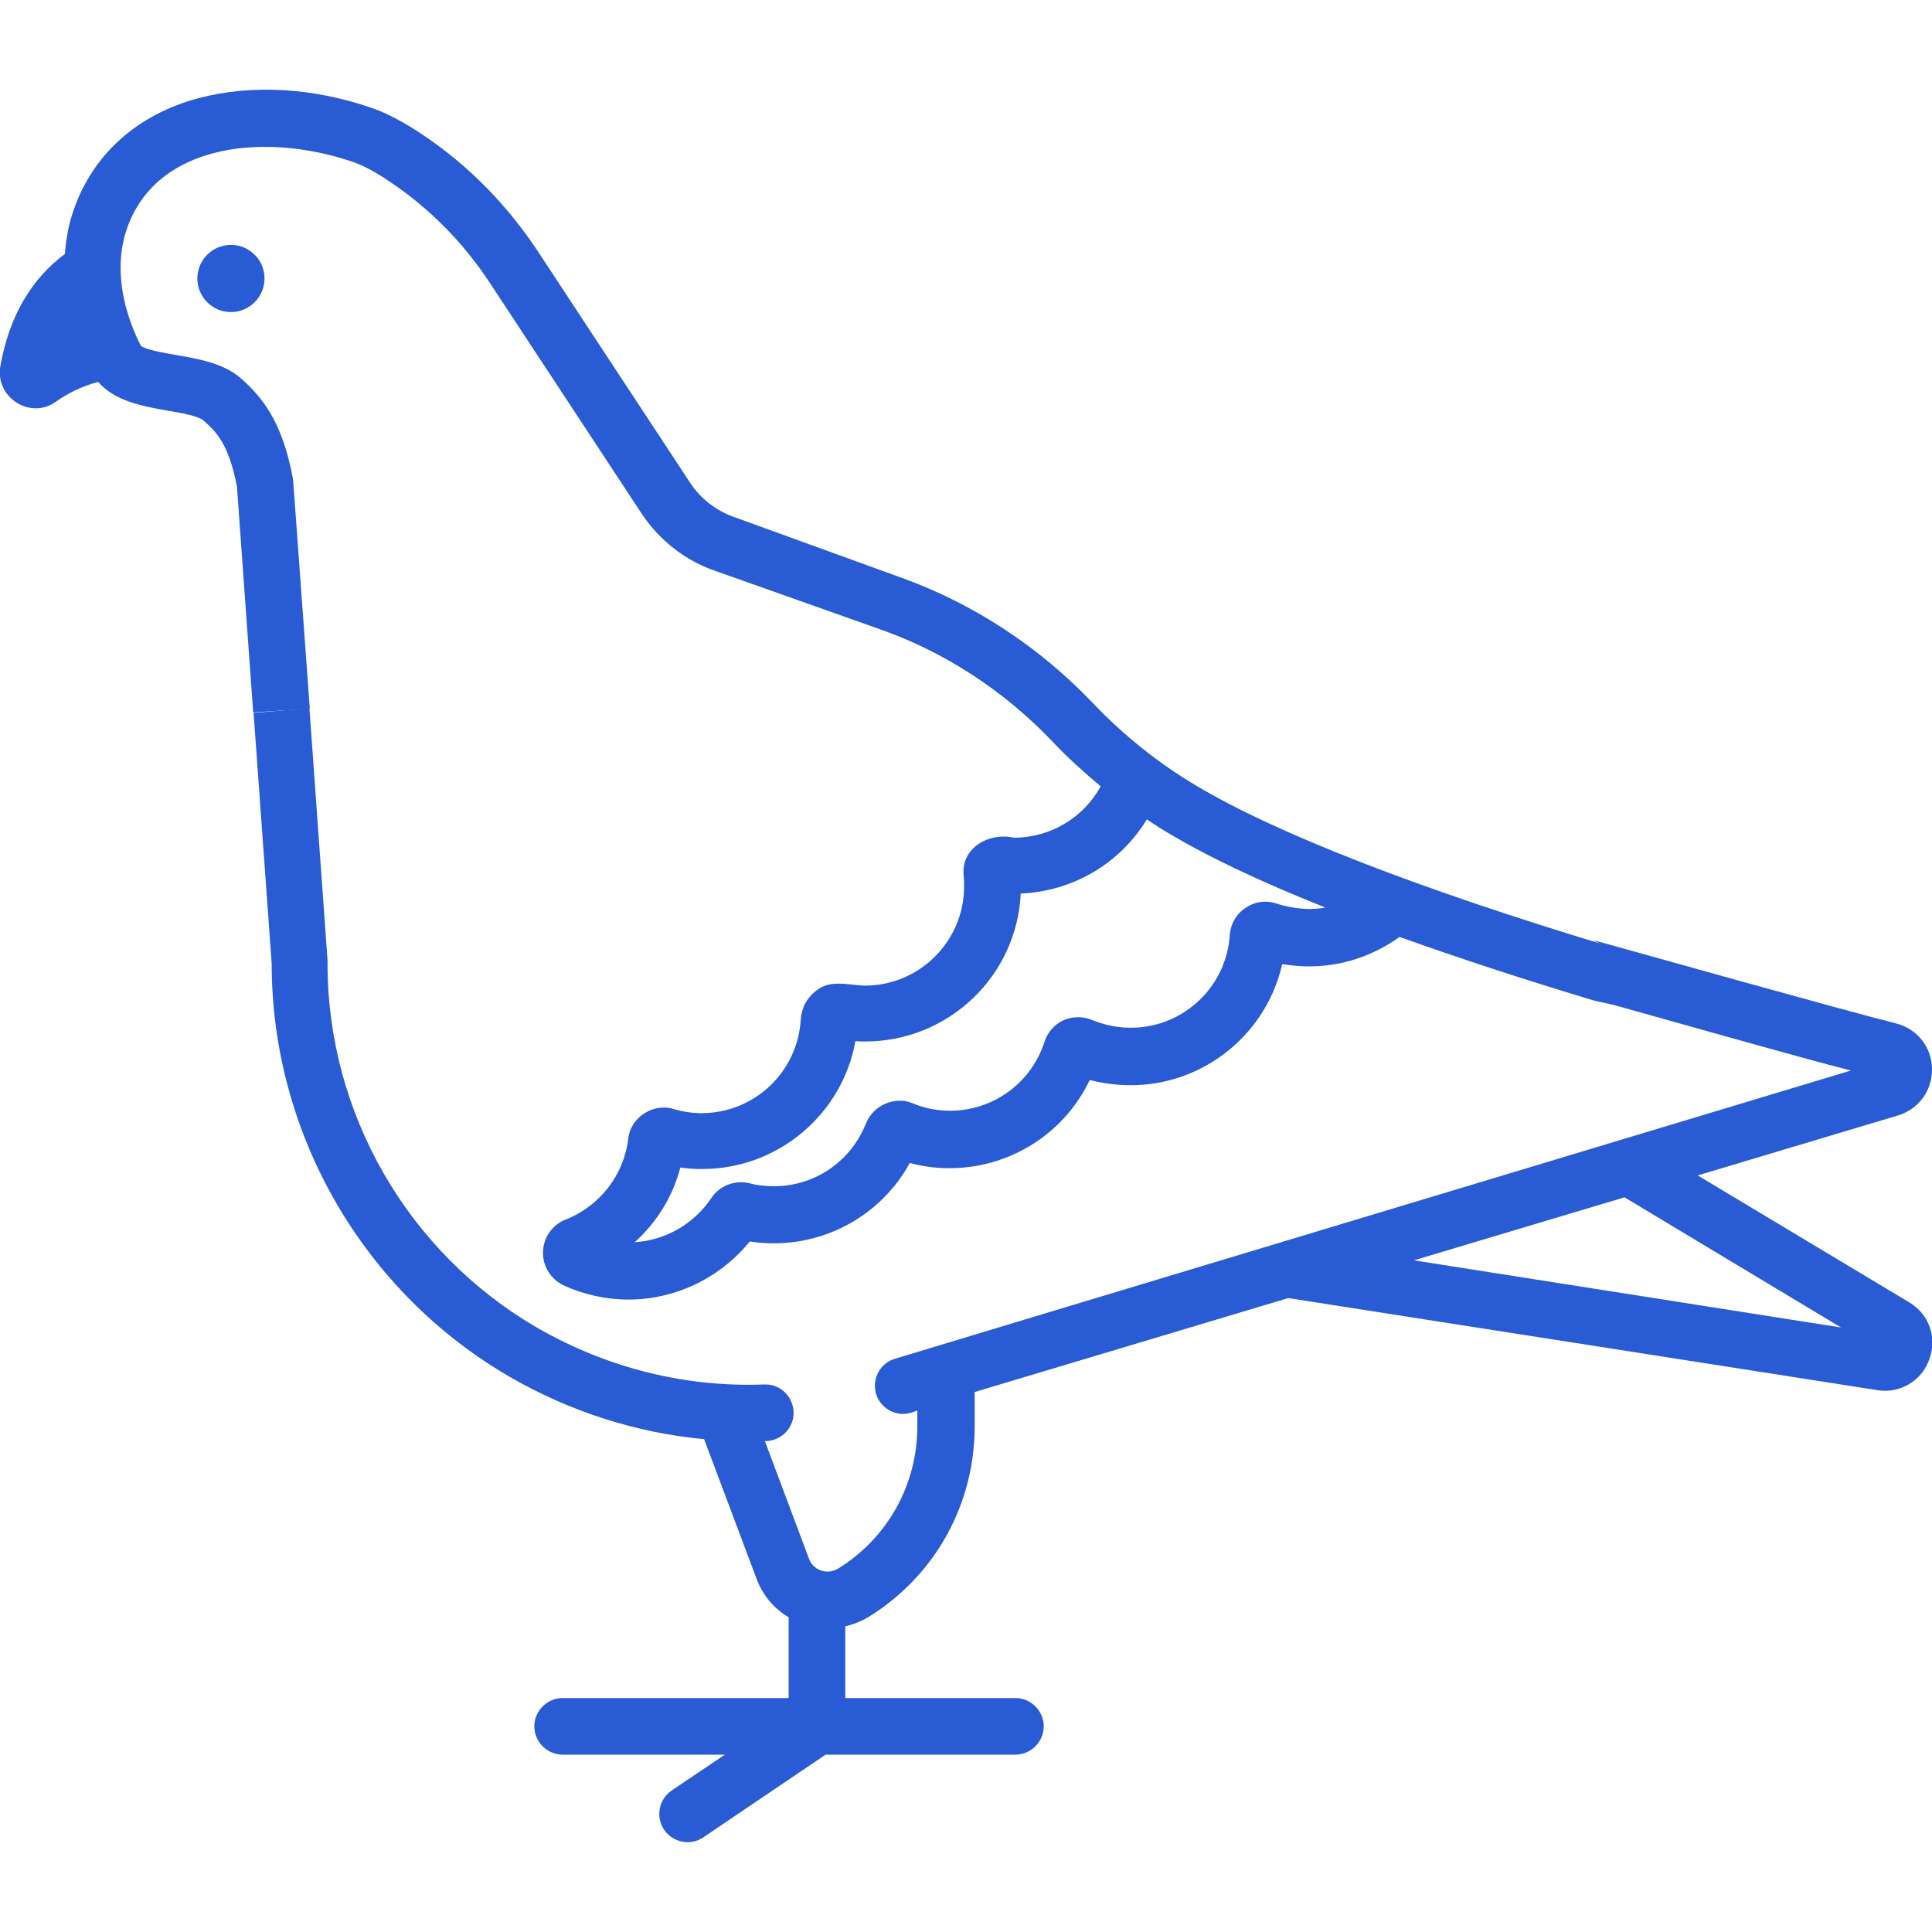 <?xml version="1.0" encoding="utf-8"?>
<!-- Generator: Adobe Illustrator 22.0.0, SVG Export Plug-In . SVG Version: 6.00 Build 0)  -->
<svg version="1.1" id="Capa_1" xmlns:svgjs="http://svgjs.com/svgjs"
	 xmlns="http://www.w3.org/2000/svg" xmlns:xlink="http://www.w3.org/1999/xlink" x="0px" y="0px" viewBox="0 0 512 512"
	 style="enable-background:new 0 0 512 512;" xml:space="preserve">
<style type="text/css">
	.st0{fill:#285BD4;}
</style>
<g>
	<path class="st0" d="M67.2,188.9l4.8,66.5c0,45.1,24.3,87.1,63.3,109.6c15.8,9.1,33.3,14.7,51.3,16.4l13.9,37
		c1.6,4.3,4.6,7.9,8.5,10.2V450h-59.9c-4.1,0-7.5,3.4-7.5,7.5s3.4,7.5,7.5,7.5h43l-14.1,9.5c-3.4,2.3-4.3,7-2,10.4
		c1.4,2.1,3.8,3.3,6.2,3.3c1.4,0,2.9-0.4,4.2-1.3l32.4-21.9h50.3c4.1,0,7.5-3.4,7.5-7.5s-3.4-7.5-7.5-7.5h-45.1v-19
		c2.1-0.5,4.2-1.3,6.2-2.5c17.6-10.9,28.1-29.8,28.1-50.5v-9.1l83.1-24.9l156.1,24.4c5.9,1,11.8-2.4,13.8-8.2
		c2.1-5.8-0.1-12-5.4-15.1h0l-56-33.6l53.1-15.9c5.5-1.7,9.1-6.6,9-12.4c-0.1-5.8-4-10.6-9.6-12c-14.3-3.6-65.5-18-79.6-21.9
		c-4-1.1,28.6,11.9,27.5,15.9c-1.1,4-35.6-2.5-31.6-1.4c11.5,3.2,60.1,17,71.8,19.9c0,0-251.9,75.9-253.7,76.5
		c-3.9,1.4-5.9,5.7-4.5,9.6c1.1,3,4,4.9,7,4.9c1.3,0,2.6-0.4,3.8-0.9v4.2c0,15.5-7.9,29.6-21,37.7c-1.8,1.1-3.6,0.8-4.5,0.5
		c-0.9-0.3-2.5-1.1-3.2-3.1l-11.7-31.2c0.1,0,0.3,0,0.4,0c4.1-0.2,7.4-3.6,7.2-7.8c-0.2-4.1-3.6-7.4-7.8-7.2
		c-20.9,0.8-41.6-4.4-59.9-14.9c-34.5-19.9-55.9-57-55.8-96.9c0-0.2,0-0.4,0-0.6l-4.8-66.8 M374.7,334l55.8-16.7l57.4,34.5
		L374.7,334z"/>
	<path class="st0" d="M82.1,187.8l-4.4-60.3c0-0.3-0.1-0.6-0.1-0.8c-2.9-15.6-8.6-21.8-13.6-26.3c-4.6-4.1-11-5.2-17.2-6.3
		c-2.9-0.5-8.3-1.4-9.5-2.5c-5.5-10.9-6.8-21.9-3.7-30.9c4.4-12.8,14.9-18,22.9-20.1c10.9-2.9,24.4-2,37,2.3
		c2.7,0.9,6.3,2.8,10.3,5.6c10.2,6.9,19,15.8,26.1,26.6l40.2,61.1c4.6,6.9,11.4,12.3,19.2,15l44.3,15.7c16.9,6,32.5,16.2,45.2,29.5
		c4,4.3,8.4,8.2,12.9,12c-4.6,8.3-13.3,13.6-23,13.6c-6.6-1.5-14.2,2.7-13.3,10.2c0.1,0.9,0.1,1.8,0.1,2.7
		c0,14.5-11.8,26.3-26.3,26.3c-4.4-0.1-9.3-1.8-13.1,1.5c-2.3,1.8-3.7,4.5-3.9,7.5c-0.8,13.9-12.3,24.8-26.3,24.8
		c-2.5,0-5-0.4-7.4-1.1c-5.4-1.7-11.5,2.3-12,7.9c-1.2,9.6-7.5,17.8-16.6,21.4c-3.6,1.4-5.9,4.8-6,8.6c-0.1,3.8,2.1,7.3,5.6,8.9
		c5.3,2.4,11.2,3.7,17,3.7c12.5,0,24.3-5.7,32.2-15.4c1.2,0.2,2.4,0.3,3.5,0.4c16.2,1.1,31.3-7.3,38.9-21.2c2.5,0.7,5.1,1.1,7.7,1.3
		c17.1,1.1,32.8-8.2,40-23.3c2.6,0.7,5.2,1.1,8,1.3c20.5,1.4,38.6-12.5,43-32c1.4,0.2,2.8,0.4,4.2,0.5c9.7,0.7,19.1-2.1,26.9-7.7
		c15.1,5.4,32.1,11,51,16.7c3.9,1.2,37,7.3,38.2,3.3c1.2-4-29.9-16.4-33.9-17.6c-50.4-15.2-88.1-29.9-109.2-42.5
		c-10.1-6-19.3-13.4-27.4-21.9c-14.3-15-31.9-26.5-51-33.3L194.5,137c-4.8-1.7-8.9-4.9-11.7-9.2l-40.2-61.1
		c-8.2-12.4-18.4-22.8-30.3-30.8c-5.2-3.5-9.7-5.9-13.8-7.3c-15.6-5.4-31.9-6.3-45.8-2.6c-16.3,4.3-28.1,14.9-33.2,29.7
		c-1.3,3.7-2,7.6-2.3,11.6c-9,6.7-14.8,16.7-17.1,29.7c-0.7,3.8,1,7.6,4.3,9.7c3.3,2.1,7.4,2,10.5-0.3c2.5-1.8,6.3-3.9,11.1-5.2
		c4.5,5.2,12.1,6.5,18.3,7.6c3.5,0.6,8.3,1.4,9.7,2.7c3.1,2.8,6.6,5.9,8.8,17.5l4.3,59.8 M345.1,240.8c-2.3-0.2-4.5-0.6-6.7-1.3
		c-2.8-1-5.9-0.6-8.3,1.1c-2.5,1.6-4,4.3-4.2,7.2c0,0,0,0.1,0,0.1c-1,14.4-13.5,25.4-28,24.4c-2.9-0.2-5.8-0.9-8.5-2
		c-2.4-1-5.2-1-7.6,0.1s-4.2,3.2-5,5.7c-3.7,11.5-14.7,19-26.8,18.2c-2.8-0.2-5.5-0.8-8.1-1.9c0,0,0,0,0,0c-2.3-1-4.9-0.9-7.3,0.1
		c-2.3,1-4.1,2.8-5.1,5.2c-4.2,10.7-14.8,17.4-26.2,16.6c-1.6-0.1-3.1-0.3-4.6-0.7c-3.9-1-8,0.6-10.2,3.9
		c-4.6,6.9-12.2,11.2-20.3,11.7c5.8-5.2,10.1-12.1,12.1-19.8c1.9,0.3,3.8,0.4,5.8,0.4c20.1,0,37.1-14.5,40.6-33.9
		c0.9,0.1,1.7,0.1,2.6,0.1c22.1,0,40.2-17.4,41.2-39.2c13.9-0.6,26.3-8,33.4-19.6c0,0,0.1,0,0.1,0c1.8,1.2,3.6,2.4,5.5,3.5
		c10.5,6.3,24.4,12.9,41.7,19.8C349.2,240.9,347.1,241,345.1,240.8L345.1,240.8z"/>
	<ellipse class="st0" cx="61.2" cy="73.8" rx="8.9" ry="8.9"/>
</g>
</svg>
